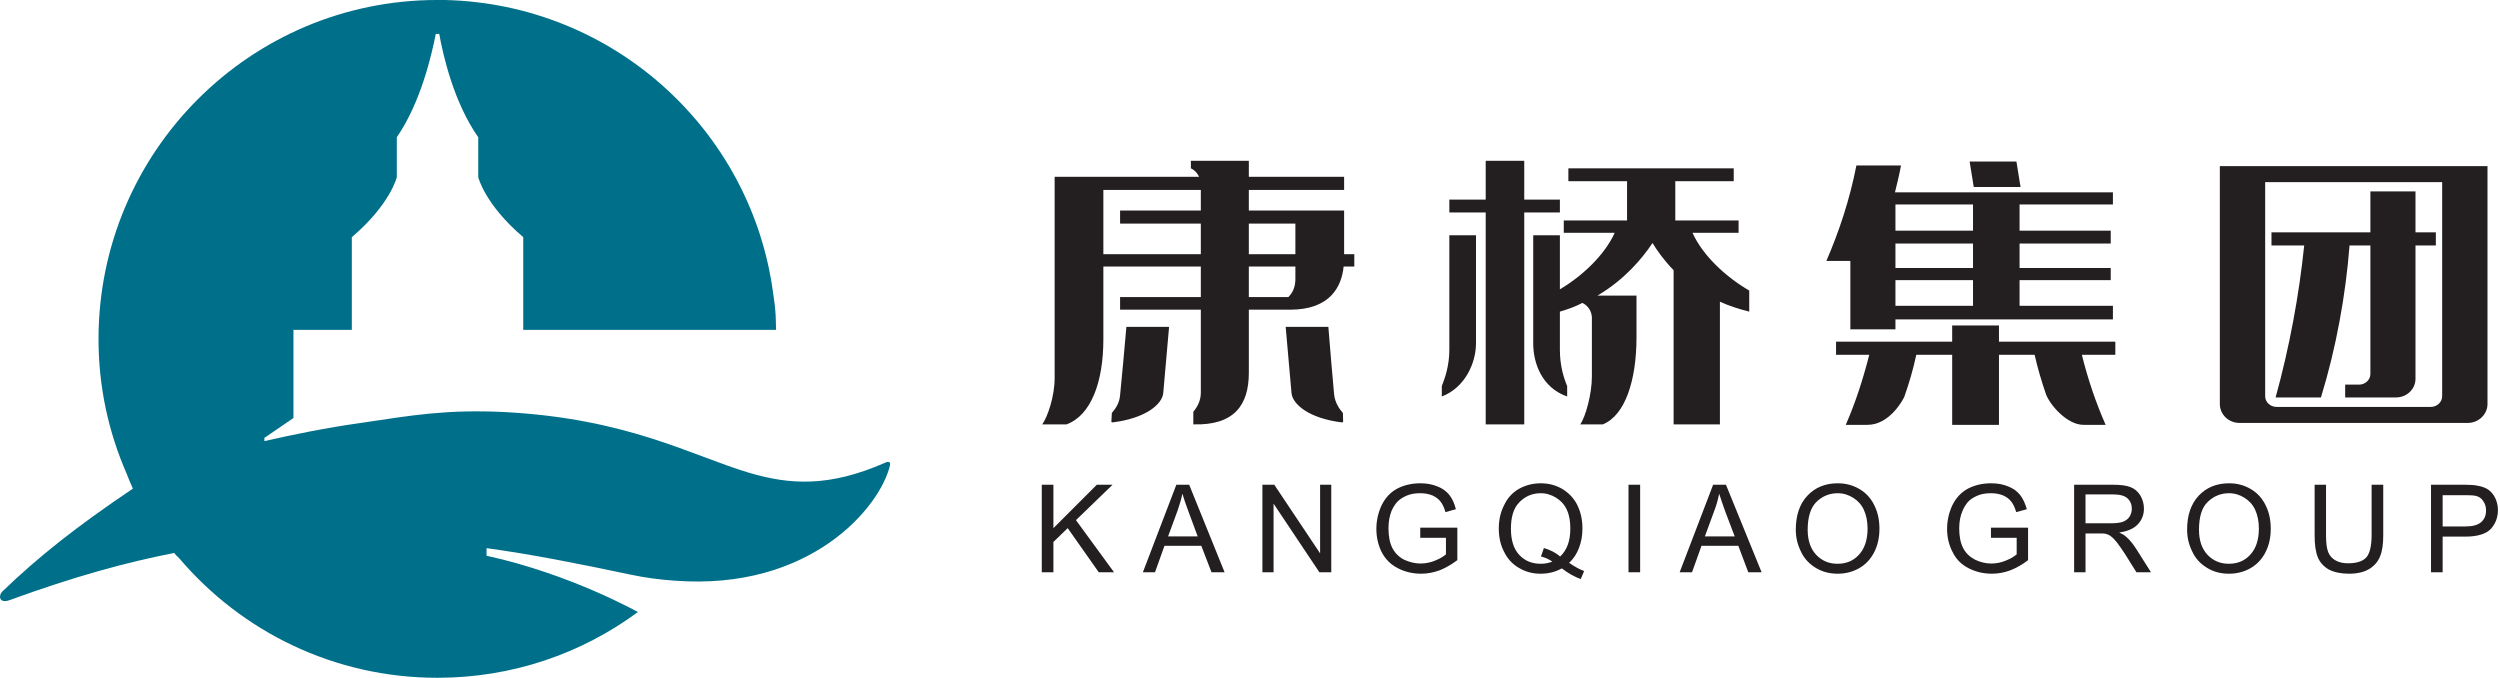 <?xml version="1.0" encoding="UTF-8" standalone="no"?><!DOCTYPE svg PUBLIC "-//W3C//DTD SVG 1.1//EN"
        "http://www.w3.org/Graphics/SVG/1.1/DTD/svg11.dtd">
<svg width="100%" height="100%" viewBox="0 0 682 185" version="1.1" xmlns="http://www.w3.org/2000/svg"
     xmlns:xlink="http://www.w3.org/1999/xlink" xml:space="preserve" xmlns:serif="http://www.serif.com/"
     style="fill-rule:evenodd;clip-rule:evenodd;stroke-linejoin:round;stroke-miterlimit:1.414;"><path d="M425.537,57.963l0,-3.507l-9.722,0l0,-10.581l-10.515,0l0,10.581l-9.922,0l0,3.507l9.922,0l0,57.806l10.515,0l0,-57.806l9.722,0Zm-61.575,49.803c-0.331,-3.241 -1.256,-14.619 -1.587,-18.588l-11.641,0l1.588,18.056c0.331,3.175 4.959,6.947 13.821,8.003l0.266,-0.131l-0.066,-2.447c-1.059,-1.19 -2.115,-2.843 -2.381,-4.893Zm-58.403,0c-0.131,2.05 -1.191,3.703 -2.25,4.893l-0.131,2.447l0.265,0.131c8.863,-1.056 13.56,-4.828 13.891,-8.003l1.588,-18.056l-11.644,0c-0.328,3.969 -1.388,15.347 -1.719,18.588Zm63.894,-38.429l-2.778,0l0,-11.906l-25.994,0l0,-5.622l25.994,0l0,-3.572l-25.994,0l0,-4.362l-15.806,0l0,2.05c0,0 1.387,0.528 2.247,2.312l-39.419,0l0,54.897c0,5.028 -1.919,10.585 -3.375,12.635l6.615,0c6.679,-2.447 10.054,-11.51 10.054,-23.216l0,-19.844l26.587,0l0,8.335l-22.025,0l0,3.44l22.025,0l0,22.619c0,2.25 -0.991,3.969 -2.05,5.225l0,3.441c11.244,0.328 15.147,-5.36 15.147,-14.088l0,-17.197l11.244,0c11.178,0 14.087,-6.55 14.615,-11.775l2.913,0l0,-3.372Zm-16.072,-8.334l0,8.334l-12.7,0l0,-8.334l12.7,0Zm-52.384,8.334l0,-17.528l26.587,0l0,5.622l-22.025,0l0,3.572l22.025,0l0,8.334l-26.587,0Zm52.384,6.813c0,2.116 -0.728,3.703 -1.919,4.894l-10.781,0l0,-8.335l12.7,0l0,3.441Zm123.812,3.109c-6.284,-3.637 -12.696,-9.525 -15.475,-15.743l12.566,0l0,-3.372l-17.262,0l0,-10.716l15.94,0l0,-3.503l-45.109,0l0,3.503l16.006,0l0,10.716l-17.262,0l0,3.372l13.89,0c-2.712,6.018 -8.797,11.775 -14.95,15.412l0,-14.75l-7.275,0l0,29.5c0,5.225 2.25,12.038 9.26,14.484l0,-2.843c-0.925,-2.185 -1.985,-5.557 -1.985,-9.857l0,-10.45c2.25,-0.662 4.235,-1.387 6.153,-2.381c0.66,0.332 2.382,1.391 2.578,3.838l0,16.268c0,4.697 -1.718,10.982 -3.175,13.032l6.154,0c6.084,-2.447 9.193,-11.972 9.193,-23.813l0,-11.309l-10.65,0c7.475,-4.431 12.235,-10.184 15.013,-14.353c1.325,2.184 3.24,4.828 5.756,7.409l0,42.066l12.631,0l0,-33.469c2.447,1.125 5.094,1.984 8.003,2.712l0,-5.753Zm27.582,10.582l0,-18.65l-6.547,0c3.437,-7.938 6.347,-16.604 8.2,-26.06l12.169,0c-0.463,2.513 -1.057,4.96 -1.654,7.341l59.46,0l0,3.306l-25.463,0l0,7.144l24.869,0l0,3.506l-24.869,0l0,6.678l24.869,0l0,3.31l-24.869,0l0,7.009l25.463,0l0,3.703l-59.325,0l0,2.713l-12.303,0Zm-3.903,3.371l31.681,0l0,-4.431l12.765,0l0,4.431l31.747,0l0,3.572l-9.128,0c1.653,6.747 3.838,13.097 6.481,19.116l-6.018,0c-4.563,0 -9.191,-5.491 -10.25,-8.334c-1.191,-3.438 -2.25,-7.01 -3.11,-10.782l-9.722,0l0,19.116l-12.765,0l0,-19.116l-9.788,0c-0.859,4.035 -1.984,7.807 -3.24,11.378c-0.266,0.729 -3.969,7.738 -10.053,7.738l-5.954,0c2.644,-6.019 4.694,-12.369 6.416,-19.116l-9.062,0l0,-3.572Zm16.206,-30.29l21.162,0l0,-7.144l-21.162,0l0,7.144Zm0,10.184l21.162,0l0,-6.678l-21.162,0l0,6.678Zm0,10.319l21.162,0l0,-7.009l-21.162,0l0,7.009Zm21.362,-32.409l-1.125,-6.944l12.766,0l1.125,6.944l-12.766,0Zm67.132,-5.688l73.018,0l0,64.884c0,2.844 -2.447,5.16 -5.356,5.16l-62.306,0c-2.975,0 -5.356,-2.316 -5.356,-5.16l0,-64.884Zm60.65,4.366l-48.282,0l0,58.403c0,1.584 1.388,2.909 3.11,2.909l42.062,0c1.722,0 3.11,-1.325 3.11,-2.909l0,-58.403Zm-7.275,2.512l0,11.178l5.556,0l0,3.572l-5.556,0l0,36.378c0,2.778 -2.316,5.091 -5.357,5.091l-13.825,0l0,-3.503l3.838,0c1.653,0 3.04,-1.325 3.04,-2.913l0,-35.053l-5.687,0c-1.056,13.56 -3.638,27.913 -7.803,41.469l-12.369,0c3.769,-13.625 6.416,-27.975 7.803,-41.469l-8.928,0l0,-3.572l26.984,0l0,-11.178l12.304,0Zm-263.569,43.256c0,4.3 -1.191,7.672 -2.05,9.857l0,2.843c6.415,-2.446 9.325,-9.259 9.325,-14.484l0,-29.5l-7.275,0l0,31.284Z" style="fill:#231f20;fill-rule:nonzero;"/>
    <path d="M284.197,156.112l0,-23.875l3.175,0l0,11.838l11.837,-11.838l4.3,0l-9.987,9.657l10.384,14.218l-4.166,0l-8.468,-12.037l-3.9,3.772l0,8.265l-3.175,0Z"
          style="fill:#231f20;fill-rule:nonzero;"/>
    <path d="M318.656,146.325l8.069,0l-2.447,-6.616c-0.794,-2.05 -1.322,-3.703 -1.719,-5.025c-0.331,1.588 -0.794,3.11 -1.322,4.628l-2.581,7.013Zm-6.878,9.787l9.128,-23.875l3.503,0l9.659,23.875l-3.571,0l-2.779,-7.209l-10.053,0l-2.581,7.209l-3.306,0Z"
          style="fill:#231f20;fill-rule:nonzero;"/>
    <path d="M344.384,156.112l0,-23.875l3.241,0l12.5,18.716l0,-18.716l3.043,0l0,23.875l-3.24,0l-12.5,-18.715l0,18.715l-3.044,0Z"
          style="fill:#231f20;fill-rule:nonzero;"/>
    <path d="M387.443,146.722l0,-2.778l10.119,0l0,8.862c-1.587,1.191 -3.175,2.116 -4.828,2.778c-1.653,0.594 -3.309,0.925 -5.028,0.925c-2.381,0 -4.497,-0.528 -6.416,-1.522c-1.918,-0.99 -3.372,-2.446 -4.365,-4.365c-0.925,-1.85 -1.453,-3.966 -1.453,-6.347c0,-2.316 0.528,-4.5 1.453,-6.481c0.993,-1.985 2.381,-3.507 4.234,-4.5c1.784,-0.925 3.903,-1.453 6.284,-1.453c1.719,0 3.241,0.262 4.694,0.859c1.391,0.528 2.447,1.322 3.241,2.316c0.794,0.99 1.39,2.312 1.787,3.9l-2.843,0.793c-0.332,-1.19 -0.794,-2.181 -1.325,-2.843c-0.529,-0.729 -1.257,-1.257 -2.247,-1.719c-0.994,-0.397 -2.119,-0.597 -3.307,-0.597c-1.456,0 -2.646,0.2 -3.706,0.662c-1.056,0.463 -1.915,0.994 -2.578,1.719c-0.662,0.728 -1.125,1.522 -1.522,2.381c-0.594,1.457 -0.859,3.11 -0.859,4.829c0,2.118 0.331,3.903 1.059,5.359c0.725,1.387 1.785,2.447 3.172,3.175c1.456,0.659 2.913,1.056 4.5,1.056c1.322,0 2.709,-0.262 3.969,-0.794c1.322,-0.528 2.312,-1.125 2.975,-1.718l0,-4.497l-7.01,0Z"
          style="fill:#231f20;fill-rule:nonzero;"/>
    <path d="M421.175,149.5c1.784,0.528 3.306,1.322 4.431,2.312c1.85,-1.718 2.778,-4.231 2.778,-7.603c0,-1.984 -0.266,-3.64 -0.928,-5.093c-0.659,-1.457 -1.653,-2.513 -2.909,-3.307c-1.257,-0.793 -2.647,-1.259 -4.235,-1.259c-2.312,0 -4.297,0.862 -5.819,2.45c-1.587,1.587 -2.315,4.034 -2.315,7.209c0,3.107 0.728,5.488 2.25,7.141c1.522,1.653 3.503,2.447 5.884,2.447c1.125,0 2.185,-0.197 3.175,-0.594c-0.99,-0.662 -1.984,-1.125 -3.106,-1.391l0.794,-2.312Zm6.878,4.034c1.522,1.057 2.844,1.785 4.1,2.247l-0.925,2.185c-1.722,-0.597 -3.441,-1.588 -5.16,-2.91c-1.787,0.991 -3.703,1.453 -5.821,1.453c-2.182,0 -4.1,-0.528 -5.885,-1.587c-1.722,-0.991 -3.109,-2.447 -4.034,-4.366c-0.994,-1.85 -1.456,-4.034 -1.456,-6.347c0,-2.381 0.462,-4.5 1.456,-6.415c0.925,-1.985 2.312,-3.441 4.034,-4.435c1.785,-0.99 3.769,-1.518 5.95,-1.518c2.185,0 4.169,0.528 5.953,1.587c1.722,1.056 3.11,2.513 4.035,4.366c0.928,1.915 1.39,4.034 1.39,6.347c0,1.984 -0.331,3.771 -0.928,5.293c-0.594,1.585 -1.453,2.975 -2.709,4.1Z"
          style="fill:#231f20;fill-rule:nonzero;"/>
    <path d="M465.09,146.325l8.135,0l-2.513,-6.616c-0.728,-2.05 -1.322,-3.703 -1.719,-5.025c-0.331,1.588 -0.728,3.11 -1.325,4.628l-2.578,7.013Zm-6.878,9.787l9.128,-23.875l3.503,0l9.725,23.875l-3.64,0l-2.71,-7.209l-10.053,0l-2.581,7.209l-3.372,0Z"
          style="fill:#231f20;fill-rule:nonzero;"/>
    <path d="M493.134,144.537c0,2.913 0.794,5.16 2.316,6.813c1.587,1.653 3.503,2.447 5.818,2.447c2.382,0 4.366,-0.794 5.888,-2.513c1.522,-1.653 2.316,-4.034 2.316,-7.075c0,-1.918 -0.332,-3.64 -0.994,-5.093c-0.663,-1.457 -1.653,-2.513 -2.91,-3.307c-1.256,-0.793 -2.646,-1.259 -4.234,-1.259c-2.247,0 -4.166,0.794 -5.753,2.316c-1.588,1.521 -2.447,4.1 -2.447,7.671Zm-3.241,-0.065c0,-3.903 1.057,-7.01 3.175,-9.26c2.116,-2.25 4.894,-3.371 8.266,-3.371c2.184,0 4.169,0.528 5.953,1.587c1.788,1.056 3.11,2.513 4.035,4.431c0.925,1.85 1.39,3.969 1.39,6.35c0,2.447 -0.465,4.563 -1.456,6.482c-0.991,1.915 -2.381,3.371 -4.166,4.365c-1.787,0.991 -3.706,1.453 -5.756,1.453c-2.247,0 -4.297,-0.528 -6.084,-1.653c-1.719,-1.059 -3.11,-2.512 -3.969,-4.431c-0.925,-1.853 -1.388,-3.838 -1.388,-5.953Z"
          style="fill:#231f20;fill-rule:nonzero;"/>
    <path d="M543.134,146.722l0,-2.778l10.122,0l0,8.862c-1.522,1.191 -3.175,2.116 -4.828,2.778c-1.588,0.594 -3.31,0.925 -5.028,0.925c-2.382,0 -4.497,-0.528 -6.416,-1.522c-1.919,-0.99 -3.372,-2.446 -4.3,-4.365c-0.991,-1.85 -1.519,-3.966 -1.519,-6.347c0,-2.316 0.528,-4.5 1.453,-6.481c0.994,-1.985 2.382,-3.507 4.235,-4.5c1.784,-0.925 3.903,-1.453 6.281,-1.453c1.722,0 3.309,0.262 4.697,0.859c1.391,0.528 2.447,1.322 3.241,2.316c0.793,0.99 1.39,2.312 1.853,3.9l-2.91,0.793c-0.331,-1.19 -0.793,-2.181 -1.325,-2.843c-0.528,-0.729 -1.256,-1.257 -2.247,-1.719c-0.993,-0.397 -2.05,-0.597 -3.309,-0.597c-1.387,0 -2.644,0.2 -3.703,0.662c-1.056,0.463 -1.919,0.994 -2.578,1.719c-0.597,0.728 -1.125,1.522 -1.456,2.381c-0.66,1.457 -0.925,3.11 -0.925,4.829c0,2.118 0.331,3.903 1.059,5.359c0.725,1.387 1.85,2.447 3.241,3.175c1.387,0.659 2.843,1.056 4.431,1.056c1.387,0 2.709,-0.262 3.969,-0.794c1.321,-0.528 2.312,-1.125 2.975,-1.718l0,-4.497l-7.013,0Z"
          style="fill:#231f20;fill-rule:nonzero;"/>
    <path d="M568.931,142.753l6.812,0c1.454,0 2.579,-0.131 3.372,-0.397c0.794,-0.331 1.457,-0.794 1.853,-1.456c0.397,-0.659 0.594,-1.388 0.594,-2.116c0,-1.125 -0.397,-2.115 -1.19,-2.843c-0.794,-0.729 -2.116,-1.06 -3.9,-1.06l-7.541,0l0,7.872Zm-3.109,13.359l0,-23.875l10.515,0c2.185,0 3.772,0.197 4.894,0.66c1.059,0.397 1.984,1.19 2.647,2.25c0.662,1.125 0.99,2.315 0.99,3.637c0,1.653 -0.593,3.11 -1.653,4.235c-1.122,1.19 -2.778,1.915 -5.09,2.247c0.859,0.396 1.518,0.793 1.915,1.19c0.928,0.794 1.788,1.853 2.647,3.175l4.1,6.481l-3.969,0l-3.106,-4.959c-0.928,-1.456 -1.722,-2.512 -2.315,-3.306c-0.597,-0.728 -1.125,-1.26 -1.588,-1.588c-0.462,-0.331 -0.925,-0.531 -1.456,-0.662c-0.331,-0.066 -0.925,-0.066 -1.719,-0.066l-3.703,0l0,10.581l-3.109,0Z"
          style="fill:#231f20;fill-rule:nonzero;"/>
    <path d="M599.884,144.537c0,2.913 0.794,5.16 2.316,6.813c1.587,1.653 3.503,2.447 5.818,2.447c2.382,0 4.366,-0.794 5.888,-2.513c1.522,-1.653 2.316,-4.034 2.316,-7.075c0,-1.918 -0.332,-3.64 -0.994,-5.093c-0.663,-1.457 -1.653,-2.513 -2.91,-3.307c-1.256,-0.793 -2.646,-1.259 -4.234,-1.259c-2.247,0 -4.166,0.794 -5.753,2.316c-1.653,1.521 -2.447,4.1 -2.447,7.671Zm-3.241,-0.065c0,-3.903 1.057,-7.01 3.175,-9.26c2.116,-2.25 4.894,-3.371 8.266,-3.371c2.184,0 4.169,0.528 5.953,1.587c1.788,1.056 3.11,2.513 4.035,4.431c0.925,1.85 1.39,3.969 1.39,6.35c0,2.447 -0.465,4.563 -1.456,6.482c-0.991,1.915 -2.381,3.371 -4.166,4.365c-1.787,0.991 -3.706,1.453 -5.822,1.453c-2.246,0 -4.231,-0.528 -6.018,-1.653c-1.719,-1.059 -3.11,-2.512 -3.969,-4.431c-0.925,-1.853 -1.388,-3.838 -1.388,-5.953Z"
          style="fill:#231f20;fill-rule:nonzero;"/>
    <path d="M646.975,132.237l3.175,0l0,13.822c0,2.382 -0.266,4.3 -0.86,5.688c-0.528,1.39 -1.522,2.581 -2.909,3.44c-1.391,0.86 -3.241,1.322 -5.556,1.322c-2.25,0 -4.035,-0.397 -5.491,-1.125c-1.387,-0.793 -2.447,-1.915 -3.041,-3.372c-0.596,-1.456 -0.862,-3.44 -0.862,-5.953l0,-13.822l3.109,0l0,13.757c0,2.115 0.2,3.637 0.597,4.628c0.397,0.994 1.056,1.722 1.985,2.25c0.925,0.528 2.05,0.794 3.437,0.794c2.316,0 3.969,-0.529 4.963,-1.588c0.925,-1.059 1.453,-3.041 1.453,-6.084l0,-13.757Z"
          style="fill:#231f20;fill-rule:nonzero;"/>
    <path d="M666.353,143.612l6.219,0c1.984,0 3.44,-0.396 4.3,-1.19c0.859,-0.728 1.321,-1.785 1.321,-3.175c0,-0.991 -0.265,-1.85 -0.793,-2.578c-0.463,-0.728 -1.125,-1.191 -1.985,-1.391c-0.528,-0.131 -1.522,-0.197 -2.909,-0.197l-6.153,0l0,8.531Zm-3.172,12.5l0,-23.875l9.059,0c1.588,0 2.778,0.066 3.638,0.263c1.125,0.2 2.115,0.531 2.909,1.059c0.794,0.594 1.456,1.322 1.919,2.316c0.462,0.991 0.728,2.05 0.728,3.241c0,2.05 -0.662,3.768 -1.919,5.159c-1.322,1.387 -3.637,2.116 -7.009,2.116l-6.153,0l0,9.721l-3.172,0Z"
          style="fill:#231f20;fill-rule:nonzero;"/>
    <rect x="444.256" y="132.237" width="3.175" height="23.875" style="fill:#231f20;fill-rule:nonzero;"/>
    <path d="M241.418,126.247c-15.231,6.672 -25.865,6.04 -37.131,2.706c-15.922,-4.781 -33.103,-14.791 -66.775,-16.55c-15.669,-0.756 -25.047,0.878 -38.956,2.956c-9.878,1.385 -18.628,3.21 -26.431,4.972l0,-0.881l7.928,-5.413l0,-24.04l15.925,0l0,-25.3c10.509,-8.938 12.272,-16.363 12.272,-16.363l0,-10.887c6.543,-9.503 9.503,-22.469 10.634,-28.194l0.944,0c1.009,5.725 3.965,18.691 10.637,28.194l0,10.887c0,0 1.763,7.425 12.272,16.363l0,25.3l68.975,0c0,-1.197 -0.125,-3.903 -0.125,-4.153c-0.125,-2.016 -0.378,-3.966 -0.69,-5.978c-5.982,-44.497 -43.679,-78.797 -89.557,-79.866l-2.078,0c-50.978,0 -92.387,41.412 -92.387,92.516c0,12.962 2.706,25.296 7.615,36.562c0.503,1.384 1.132,2.772 1.763,4.219c-15.231,10.256 -25.616,18.437 -35.622,28.069c-1.131,1.131 -0.878,3.334 1.887,2.39c17.685,-6.481 32.285,-10.447 45,-12.9c0.375,0.503 0.754,0.878 1.319,1.385c16.994,20.012 42.231,32.662 70.488,32.662c20.453,0 39.334,-6.609 54.69,-17.937c0,0 -18.44,-10.385 -41.284,-15.357l0,-2.075c12.334,1.697 24.734,4.153 39.334,7.238c4.153,0.881 8.244,1.384 11.957,1.634c37.006,2.831 56.137,-20.012 58.781,-31.528c0.125,-0.881 -0.378,-1.134 -1.385,-0.631Z"
          style="fill:#00708a;fill-rule:nonzero;"/></svg>